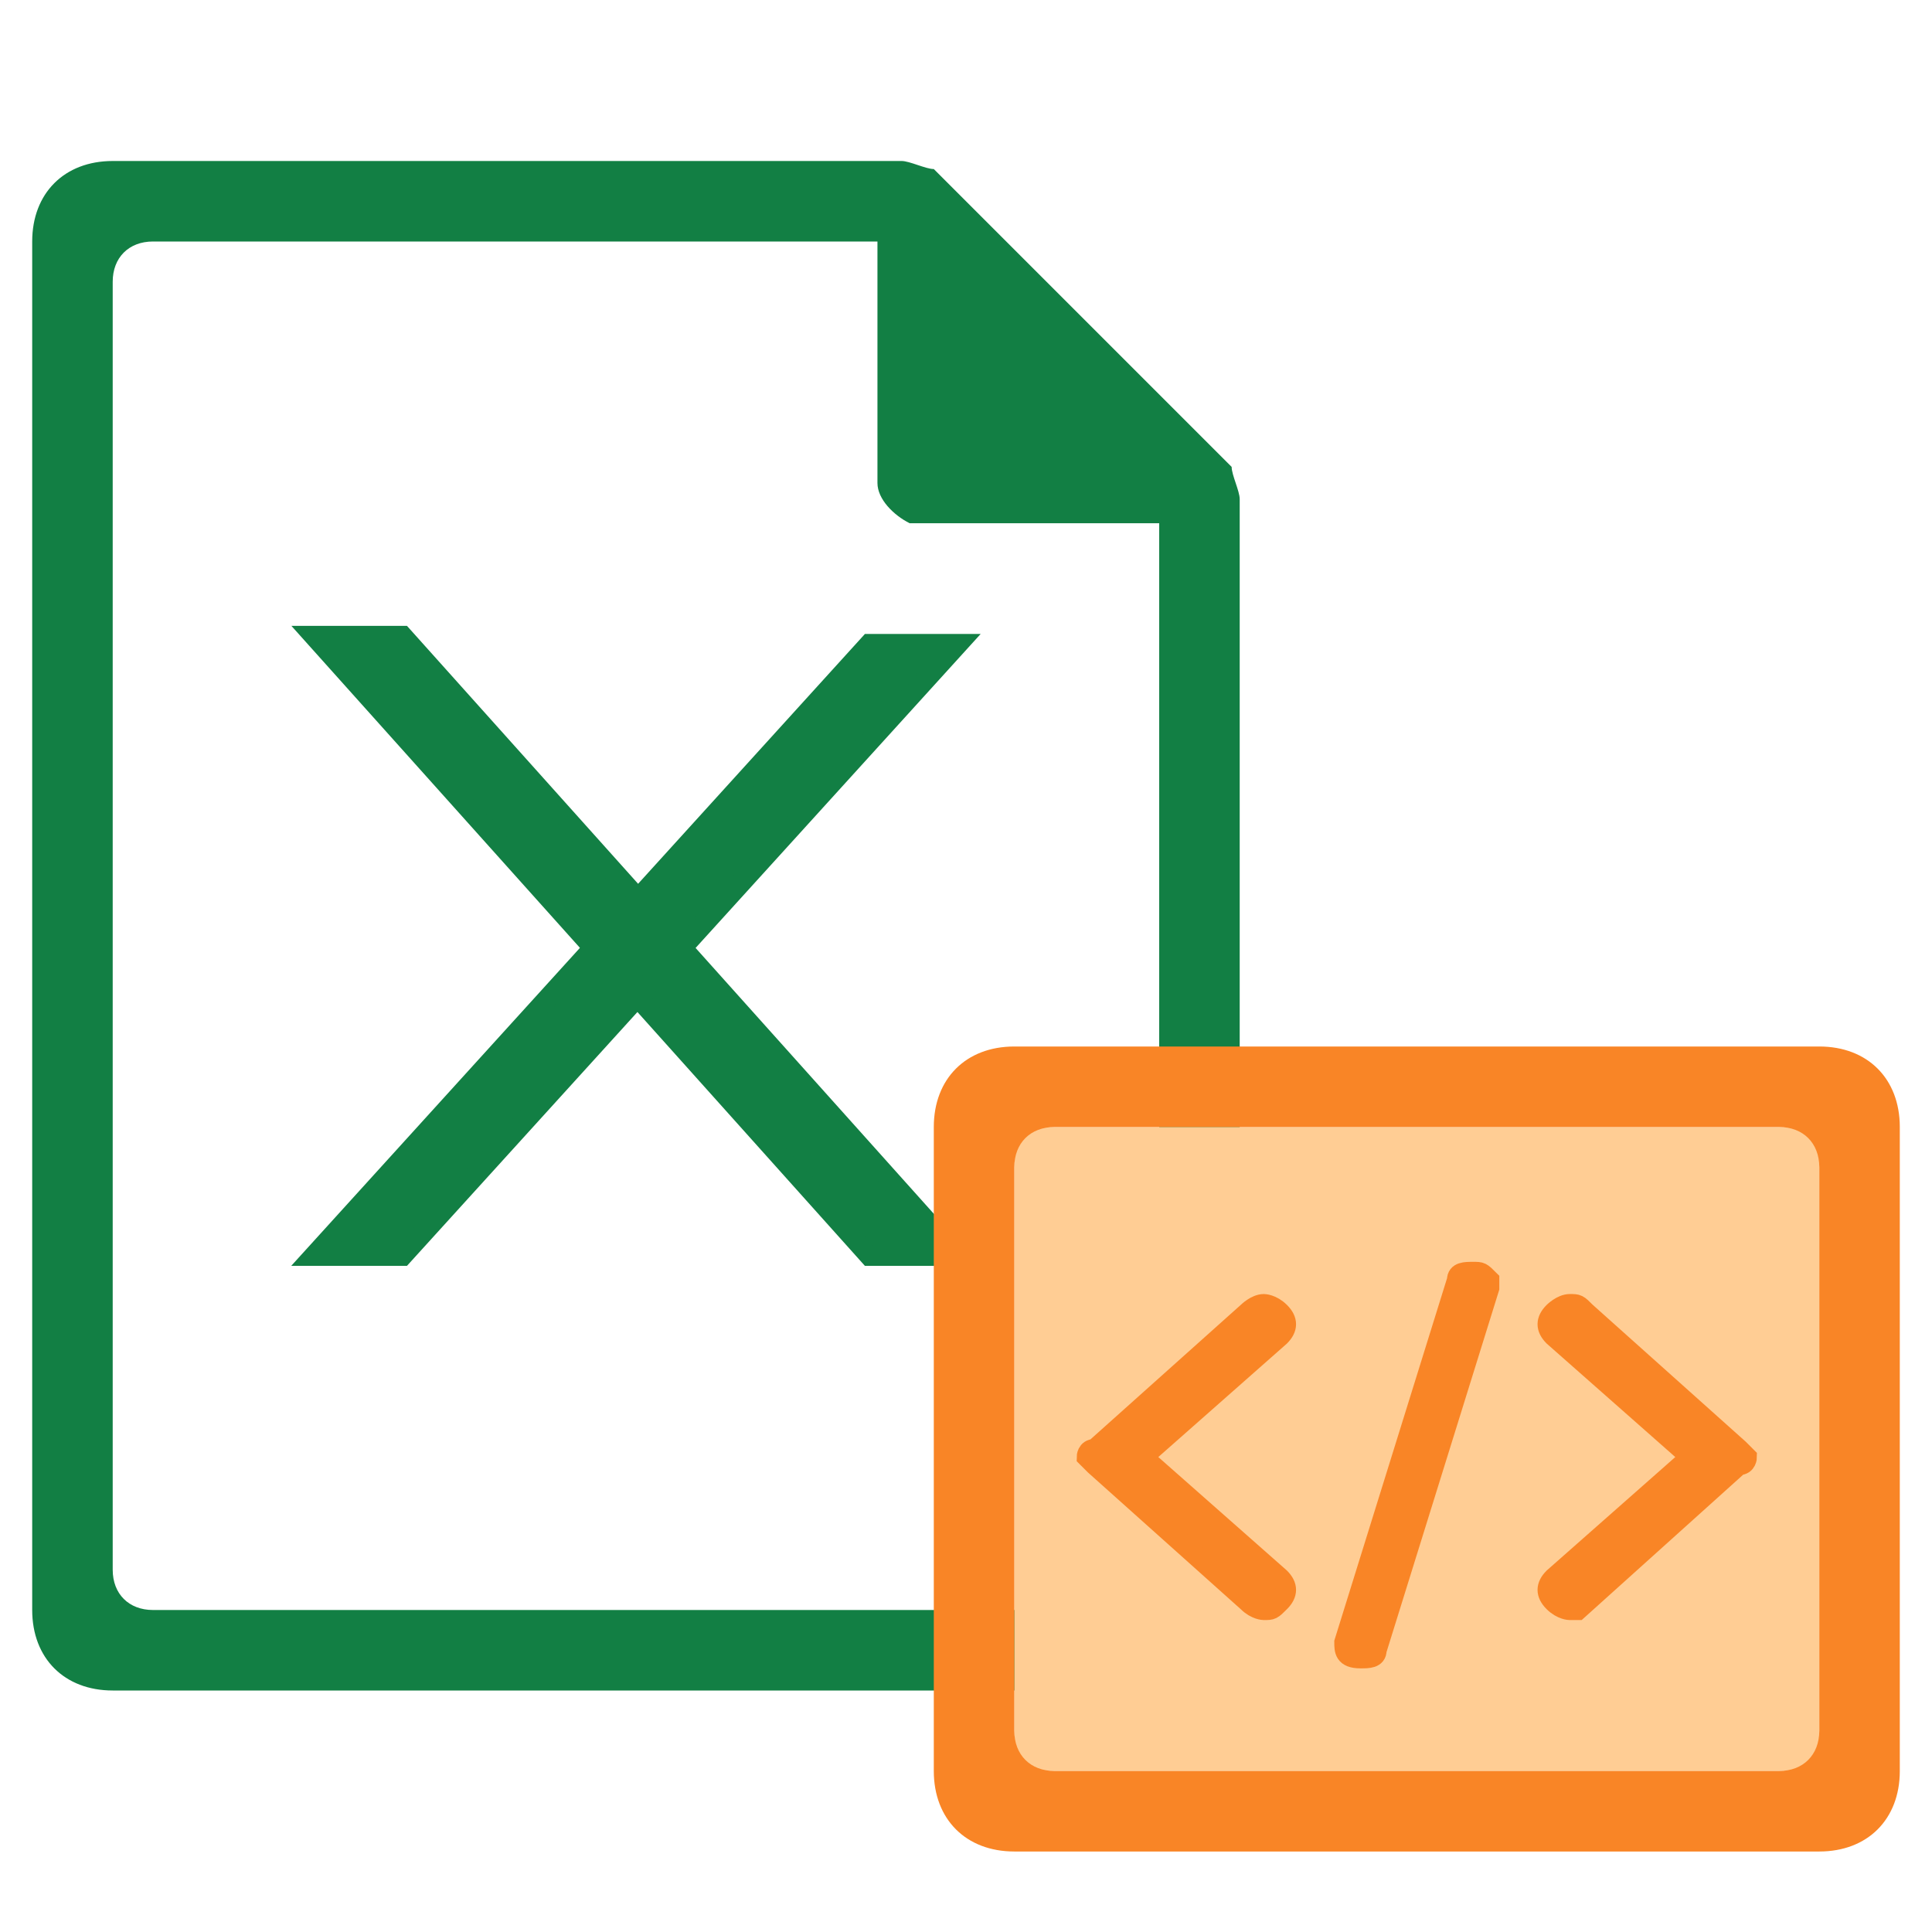 <?xml version="1.0" encoding="utf-8"?>
<!-- Generator: Adobe Illustrator 21.0.0, SVG Export Plug-In . SVG Version: 6.00 Build 0)  -->
<svg version="1.1" xmlns="http://www.w3.org/2000/svg"
     viewBox="0 0 24 24" style="enable-background:new 0 0 24 24;">
    <style type="text/css">
        .st0{fill:#127F44;}
        .st1{fill:#BDEBD7;}
        .st2{fill:#127F44;stroke:#127F44;stroke-width:0.25;stroke-miterlimit:10;}
        .st4{fill:#F98526;}
        .st5{fill:#FFCD94;}
        .st6{fill:#F98526;stroke:#F98526;stroke-width:0.25;stroke-miterlimit:10;}
    </style>
    <g class="icon-big">
        <path class="st0" d="M1.4,2c-0.6,0-1,0.4-1,1v17c0,0.6,0.4,1,1,1h13c0.6,0,1-0.4,1-1V6.2c0-0.1-0.1-0.3-0.1-0.4
		l-3.7-3.7c-0.1,0-0.3-0.1-0.4-0.1C11.2,2,1.4,2,1.4,2z M1.9,3h9v3c0,0.2,0.2,0.4,0.4,0.5h0.1h3v13c0,0.3-0.2,0.5-0.5,0.5h-12
		c-0.3,0-0.5-0.2-0.5-0.5v-16C1.4,3.2,1.6,3,1.9,3z"/>
        <g>
            <path class="st2" d="M11.9,15.6h-1.1L3.9,7.9H5L11.9,15.6z"/>
            <path class="st2" d="M3.9,15.6H5l6.9-7.6h-1.1L3.9,15.6z"/>
        </g>
    </g>
    <g class="icon-small">
        <rect x="12.6" y="14" class="st5" width="10" height="8"/>
        <path class="st4" d="M12.6,13h10c0.6,0,1,0.4,1,1v8c0,0.6-0.4,1-1,1h-10c-0.6,0-1-0.4-1-1v-8
			C11.6,13.4,12,13,12.6,13z M12.6,14.5v7c0,0.3,0.2,0.5,0.5,0.5h9c0.3,0,0.5-0.2,0.5-0.5v-7c0-0.3-0.2-0.5-0.5-0.5h-9
			C12.8,14,12.6,14.2,12.6,14.5z"/>
        <g class="focus-pic">
            <path class="st6" d="M16.9,20.6L16.9,20.6c-0.2,0-0.2-0.1-0.2-0.2l1.4-4.5c0-0.1,0.1-0.1,0.2-0.1h0c0.1,0,0.1,0,0.2,0.1
	c0,0,0,0.1,0,0.1l-1.4,4.5C17.1,20.6,17,20.6,16.9,20.6L16.9,20.6z M19.5,20c0,0-0.1,0-0.2-0.1c-0.1-0.1-0.1-0.2,0-0.3l1.7-1.5
	l-1.7-1.5c-0.1-0.1-0.1-0.2,0-0.3c0,0,0.1-0.1,0.2-0.1s0.1,0,0.2,0.1l1.9,1.7c0,0,0.1,0.1,0.1,0.1c0,0,0,0.1-0.1,0.1L19.6,20
	C19.6,20,19.5,20,19.5,20z M15.7,20c0,0-0.1,0-0.2-0.1l-1.9-1.7c0,0-0.1-0.1-0.1-0.1s0-0.1,0.1-0.1l1.9-1.7c0,0,0.1-0.1,0.2-0.1
	c0,0,0.1,0,0.2,0.1c0.1,0.1,0.1,0.2,0,0.3l-1.7,1.5l1.7,1.5c0.1,0.1,0.1,0.2,0,0.3C15.8,20,15.8,20,15.7,20z"/>
        </g>
    </g>
</svg>
